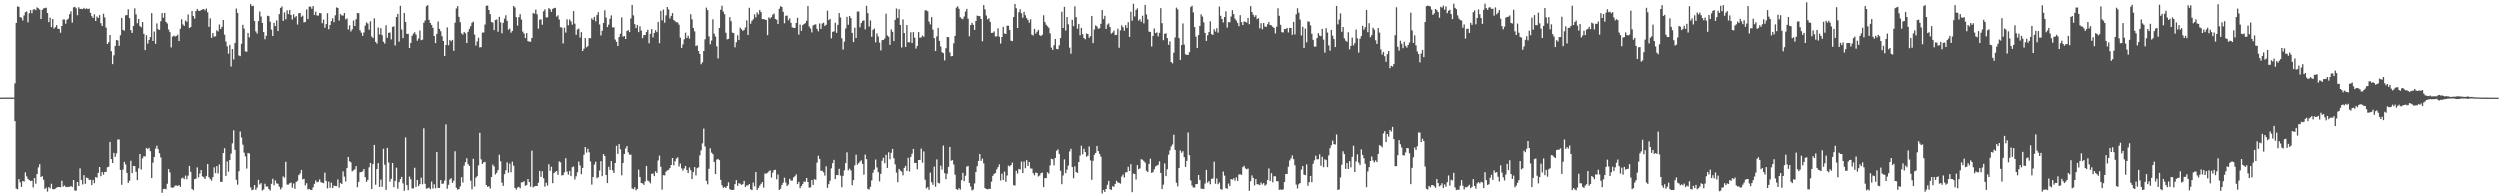 <svg xmlns="http://www.w3.org/2000/svg" width="1920" height="150"><path fill="#4f4f4f" d="M0 74.987h1v1H0zM1 74.978h1v1H1zM2 74.962h1v1H2zM3 74.935h1v1H3zM4 74.924h1v1H4zM5 74.907h1v1H5zM6 74.916h1v1H6zM7 74.917h1v1H7zM8 74.913h1v1H8zM9 74.92h1v1H9zM10 74.944h1v1H10zM11 64.062h1v28.993H11zM12 17.61h1v127.255H12zM13 4.973h1v140.417H13zM14 5.221h1v132.352H14zM15 13.165h1v126.881H15zM16 13.58h1v130H16zM17 15.732h1v123.296H17zM18 11.892h1v127.555H18zM19 9.391h1v122.988H19zM20 8.799h1v126.632H20zM21 17.135h1v120.232H21zM22 10.114h1v128.237H22zM23 7.726h1v131.289H23zM24 10.201h1v128.569H24zM25 7.38h1v136.559H25zM26 7.034h1v129.724H26zM27 7.83h1v133.239H27zM28 5.699h1v128.005H28zM29 6.372h1v122.173H29zM30 7.323h1v118.798H30zM31 14.579h1v121.407H31zM32 7.539h1v127.713H32zM33 6.46h1v131.612H33zM34 6.216h1v138.895H34zM35 5.878h1v138.204H35zM36 9.964h1v137.209H36zM37 17.006h1v126.678H37zM38 13.504h1v131.169H38zM39 20.824h1v120.277H39zM40 14.569h1v130.621H40zM41 21.971h1v123.455H41zM42 20.877h1v123.986H42zM43 19.282h1v124.825H43zM44 21.993h1v121.645H44zM45 22.259h1v121.339H45zM46 25.126h1v118.676H46zM47 19.98h1v118.895H47zM48 14.942h1v128.405H48zM49 15.023h1v127.42H49zM50 18.162h1v125.247H50zM51 15.223h1v128.49H51zM52 14.3h1v129.236H52zM53 10.919h1v132.611H53zM54 8.699h1v134.09H54zM55 17.352h1v126.278H55zM56 5.655h1v132.61H56zM57 5.223h1v141.08H57zM58 6.38h1v140.062H58zM59 11.682h1v128.07H59zM60 5.594h1v137.307H60zM61 6.857h1v122.417H61zM62 6.796h1v131.371H62zM63 7.039h1v134.64H63zM64 6.057h1v128.488H64zM65 6.972h1v134.187H65zM66 6.421h1v129.959H66zM67 7.036h1v129.748H67zM68 6.584h1v131.559H68zM69 9.874h1v128.186H69zM70 12.438h1v129.739H70zM71 13.834h1v124.355H71zM72 11.004h1v129.67H72zM73 16.141h1v119.858H73zM74 12.681h1v123.817H74zM75 13.808h1v118.95H75zM76 11.604h1v116.634H76zM77 17.801h1v117.519H77zM78 19.991h1v112.127H78zM79 10.527h1v123.642H79zM80 13.353h1v118.705H80zM81 21.233h1v110.789H81zM82 33.803h1v94.657H82zM83 32.44h1v95.616H83zM84 26.857h1v82.157H84zM85 39.341h1v82.836H85zM86 49.249h1v75.952H86zM87 42.476h1v74.943H87zM88 35.298h1v85.182H88zM89 30.744h1v87.115H89zM90 31.088h1v76.012H90zM91 35.182h1v71.999H91zM92 27.102h1v103.386H92zM93 13.766h1v128.141H93zM94 22.933h1v107.344H94zM95 23.563h1v100.73H95zM96 11.765h1v114.509H96zM97 11.549h1v121.203H97zM98 7.127h1v133.357H98zM99 13.949h1v124.867H99zM100 23.239h1v100.223H100zM101 25.302h1v107.642H101zM102 19.962h1v107.481H102zM103 6.409h1v121.198H103zM104 11.083h1v120.798H104zM105 17.851h1v120.474H105zM106 14.568h1v114.759H106zM107 20.034h1v98.251H107zM108 20.99h1v109.211H108zM109 16.901h1v104.717H109zM110 25.998h1v93.911H110zM111 38.449h1v81.701H111zM112 27.073h1v86.581H112zM113 33.469h1v81.074H113zM114 30.69h1v82.831H114zM115 28.435h1v87.7H115zM116 10.106h1v126.632H116zM117 31.439h1v93.441H117zM118 24.229h1v96.312H118zM119 33.695h1v80.407H119zM120 17.968h1v93.899H120zM121 22.41h1v92.126H121zM122 22.986h1v94.74H122zM123 16.356h1v104.599H123zM124 10.022h1v138.062H124zM125 13.553h1v131.723H125zM126 9.906h1v135.034H126zM127 16.813h1v128.569H127zM128 18.024h1v123.066H128zM129 22.666h1v107.162H129zM130 24.67h1v107.736H130zM131 36.463h1v107.437H131zM132 28.154h1v116.084H132zM133 27.332h1v116.517H133zM134 28.08h1v114.439H134zM135 27.614h1v114.845H135zM136 26.613h1v116.298H136zM137 31.521h1v110.581H137zM138 22.13h1v121.385H138zM139 14.82h1v122.213H139zM140 18.801h1v117.641H140zM141 19.939h1v117.629H141zM142 15.731h1v119.126H142zM143 16.756h1v120.85H143zM144 11.129h1v123.738H144zM145 21.555h1v105.891H145zM146 20.732h1v111.246H146zM147 8.461h1v136.661H147zM148 12.356h1v133.702H148zM149 14.272h1v123.307H149zM150 8.523h1v128.648H150zM151 6.854h1v121.698H151zM152 8.251h1v127.977H152zM153 8.382h1v124.867H153zM154 7.636h1v122.909H154zM155 7.274h1v128.125H155zM156 6.914h1v129.169H156zM157 7.924h1v129.544H157zM158 6.553h1v128.735H158zM159 9.437h1v116.55H159zM160 20.636h1v115.514H160zM161 14.104h1v123.402H161zM162 29.074h1v109.663H162zM163 25.39h1v110.683H163zM164 28.113h1v100.406H164zM165 27.901h1v105.077H165zM166 23.306h1v104.284H166zM167 24.174h1v109.05H167zM168 18.806h1v107.438H168zM169 22.263h1v117.391H169zM170 20.562h1v119.124H170zM171 15.293h1v102.263H171zM172 26.66h1v87.172H172zM173 31.825h1v103.277H173zM174 35.581h1v88.447H174zM175 41.242h1v90.577H175zM176 34.468h1v88.417H176zM177 51.122h1v66.839H177zM178 37.707h1v72.393H178zM179 45.679h1v54.411H179zM180 33.082h1v81.95H180zM181 6.576h1v131.491H181zM182 9.91h1v131.933H182zM183 42.579h1v88.921H183zM184 43.129h1v57.847H184zM185 33.645h1v71.995H185zM186 19.035h1v92.063H186zM187 21.985h1v95.269H187zM188 39.498h1v80.63H188zM189 39.796h1v89.621H189zM190 25.36h1v92.083H190zM191 28.704h1v89.138H191zM192 3.156h1v140.776H192zM193 4.707h1v141.415H193zM194 4.394h1v141.192H194zM195 16.075h1v126.034H195zM196 24.118h1v121.754H196zM197 25.745h1v118.346H197zM198 16.247h1v121.883H198zM199 8.796h1v132.852H199zM200 12.656h1v127.987H200zM201 17.604h1v128.751H201zM202 24.606h1v120.88H202zM203 30.132h1v110.991H203zM204 27.456h1v115.802H204zM205 12.062h1v131.159H205zM206 12.422h1v132.705H206zM207 16.62h1v129.778H207zM208 22.722h1v118.443H208zM209 27.68h1v109.602H209zM210 17.633h1v124.628H210zM211 20.066h1v118.458H211zM212 15.653h1v125.141H212zM213 23.838h1v117.341H213zM214 10.84h1v132.54H214zM215 6.113h1v139.362H215zM216 4.944h1v139.062H216zM217 16.048h1v119.413H217zM218 9.506h1v126.882H218zM219 14.844h1v109.421H219zM220 7.952h1v133.801H220zM221 10.876h1v130.914H221zM222 7.702h1v133.068H222zM223 11.527h1v128.702H223zM224 15.077h1v129.04H224zM225 10.974h1v129.912H225zM226 13.407h1v131.622H226zM227 12.325h1v127.444H227zM228 18.829h1v119.961H228zM229 10.147h1v124.281H229zM230 9.967h1v123.237H230zM231 12.929h1v117.59H231zM232 11.984h1v125.762H232zM233 17.203h1v120.092H233zM234 16.852h1v125.52H234zM235 7.239h1v133.459H235zM236 14.699h1v130.777H236zM237 5.172h1v139.946H237zM238 5.021h1v140.778H238zM239 6.706h1v139.171H239zM240 4.622h1v139.245H240zM241 11.489h1v129.737H241zM242 8.95h1v129.625H242zM243 11.908h1v128.142H243zM244 11.91h1v127.694H244zM245 10.022h1v127.769H245zM246 10.192h1v129.756H246zM247 17.804h1v122.513H247zM248 15.058h1v125.641H248zM249 21.301h1v111.265H249zM250 18.458h1v120.451H250zM251 10.209h1v134.484H251zM252 22.462h1v117.07H252zM253 19.186h1v125.031H253zM254 16.175h1v124.117H254zM255 14.034h1v130.408H255zM256 17.064h1v125.528H256zM257 11.748h1v131.077H257zM258 5.679h1v137.257H258zM259 6.155h1v131.682H259zM260 15.796h1v128.328H260zM261 10.864h1v129.608H261zM262 11.814h1v129.521H262zM263 11.974h1v119.671H263zM264 10.004h1v125.67H264zM265 14.896h1v124.462H265zM266 14.189h1v114.871H266zM267 22.668h1v97.852H267zM268 19.462h1v104.389H268zM269 24.187h1v100.5H269zM270 22.546h1v109.054H270zM271 15.77h1v115.101H271zM272 19.966h1v110.106H272zM273 14.777h1v112.825H273zM274 9.973h1v133.788H274zM275 10.174h1v129.492H275zM276 23.195h1v109.135H276zM277 25.106h1v106.983H277zM278 27.487h1v104.11H278zM279 24.93h1v104.878H279zM280 19.677h1v116.367H280zM281 17.24h1v122.474H281zM282 18.067h1v120.075H282zM283 22.833h1v105.669H283zM284 16.346h1v108.788H284zM285 27.993h1v117.113H285zM286 29.217h1v96.773H286zM287 14.069h1v97.246H287zM288 32.168h1v109.709H288zM289 33.509h1v96.322H289zM290 21.168h1v104.14H290zM291 26.42h1v117.146H291zM292 21.602h1v116.315H292zM293 26.96h1v116.484H293zM294 32.056h1v82.203H294zM295 33.468h1v93.061H295zM296 19.401h1v126.408H296zM297 29.036h1v84.593H297zM298 25.187h1v99.619H298zM299 24.971h1v114.55H299zM300 30.276h1v107.048H300zM301 20.668h1v104.541H301zM302 20.243h1v123.498H302zM303 34.933h1v104.024H303zM304 13.073h1v115.716H304zM305 10.674h1v134.245H305zM306 31.984h1v107.968H306zM307 4.436h1v133.155H307zM308 22.671h1v113.152H308zM309 29.283h1v111.542H309zM310 9.912h1v136.573H310zM311 16.85h1v88.739H311zM312 26.062h1v116.13H312zM313 25.936h1v120.117H313zM314 36.883h1v98.735H314zM315 32.987h1v104.677H315zM316 27.552h1v117.116H316zM317 25.801h1v118.87H317zM318 24.768h1v104.06H318zM319 26.584h1v116.94H319zM320 31.288h1v106.937H320zM321 29.588h1v113.289H321zM322 23.473h1v117.957H322zM323 30.861h1v105.588H323zM324 30.435h1v111.056H324zM325 17.496h1v81.036H325zM326 15.757h1v125.384H326zM327 4.8h1v140.079H327zM328 3.878h1v140.707H328zM329 15.277h1v128.835H329zM330 17.676h1v127.684H330zM331 19.125h1v120.332H331zM332 21.342h1v123.476H332zM333 27.629h1v113.912H333zM334 33.105h1v111.51H334zM335 26.007h1v90.672H335zM336 16.476h1v127.786H336zM337 22.168h1v122.245H337zM338 23.96h1v114.312H338zM339 27.823h1v113.312H339zM340 31.425h1v109.59H340zM341 42.99h1v95.775H341zM342 34.574h1v60.889H342zM343 21.041h1v123.897H343zM344 34.757h1v107.168H344zM345 30.752h1v107.091H345zM346 31.727h1v105.132H346zM347 30.639h1v109.814H347zM348 39.065h1v99.733H348zM349 17.392h1v98.79H349zM350 6.516h1v137.662H350zM351 4.719h1v140.955H351zM352 12.964h1v132.255H352zM353 17.087h1v126.072H353zM354 25.592h1v110.496H354zM355 26.586h1v113.577H355zM356 24.543h1v102.655H356zM357 25.526h1v99.018H357zM358 33.032h1v88.529H358zM359 24.405h1v101.656H359zM360 22.167h1v105.266H360zM361 20.125h1v118.634H361zM362 17.497h1v127.882H362zM363 16.611h1v105.344H363zM364 26.517h1v116.73H364zM365 34.963h1v101.505H365zM366 31.793h1v103.52H366zM367 28.967h1v98.083H367zM368 36.387h1v65.584H368zM369 36.222h1v86.131H369zM370 25.059h1v100.917H370zM371 24.945h1v99.783H371zM372 18.867h1v105.376H372zM373 4.439h1v137.656H373zM374 4.262h1v139.266H374zM375 7.669h1v135.388H375zM376 10.928h1v133.843H376zM377 16.946h1v118.968H377zM378 17.351h1v109.059H378zM379 23.147h1v104.701H379zM380 15.303h1v118.749H380zM381 14.933h1v117.761H381zM382 24.371h1v106.237H382zM383 12.928h1v105.913H383zM384 17.176h1v106.652H384zM385 25.59h1v114.633H385zM386 17.543h1v125.204H386zM387 14.313h1v119.476H387zM388 11.705h1v119.043H388zM389 15.985h1v108.663H389zM390 22.811h1v109.812H390zM391 21.988h1v103.653H391zM392 25.068h1v107.242H392zM393 23.753h1v100.413H393zM394 4.596h1v122.663H394zM395 5.791h1v138.51H395zM396 13.141h1v132.534H396zM397 19.673h1v124.33H397zM398 13.22h1v130.252H398zM399 10.881h1v133.777H399zM400 15.025h1v125.047H400zM401 24.254h1v115.717H401zM402 25.803h1v113.378H402zM403 29.225h1v113.479H403zM404 25.388h1v116.718H404zM405 31.6h1v105.859H405zM406 32.01h1v107.782H406zM407 32.044h1v111.388H407zM408 29.198h1v86.502H408zM409 10.049h1v133.857H409zM410 10.512h1v132.594H410zM411 7.391h1v135.507H411zM412 10.97h1v131.852H412zM413 21.995h1v118.351H413zM414 15.117h1v116.089H414zM415 14.922h1v120.898H415zM416 18.993h1v112.568H416zM417 8.701h1v128.183H417zM418 7.148h1v136.225H418zM419 13.342h1v127.005H419zM420 13.287h1v129.278H420zM421 6.258h1v119.827H421zM422 7.168h1v124.06H422zM423 9.161h1v118.867H423zM424 6.809h1v133.863H424zM425 6.246h1v126.741H425zM426 6.012h1v125.953H426zM427 12.757h1v118.54H427zM428 11.797h1v122.511H428zM429 14.992h1v108.94H429zM430 20.913h1v103.749H430zM431 21.2h1v113.563H431zM432 33.389h1v101.065H432zM433 21.27h1v111.136H433zM434 25.047h1v96.437H434zM435 14.855h1v116.928H435zM436 19.448h1v114.693H436zM437 14.909h1v116.37H437zM438 16.39h1v118.86H438zM439 18.922h1v109.467H439zM440 8.5h1v119.371H440zM441 18.169h1v119.69H441zM442 26.772h1v108.63H442zM443 22.605h1v109.718H443zM444 21.914h1v102.138H444zM445 28.832h1v98.244H445zM446 24.679h1v109.108H446zM447 39.212h1v89.735H447zM448 37.4h1v81.486H448zM449 29.251h1v83.669H449zM450 36.334h1v80.885H450zM451 35.424h1v78.869H451zM452 29.161h1v87.804H452zM453 29.396h1v94.611H453zM454 14.008h1v127.757H454zM455 15.201h1v120.712H455zM456 12.909h1v113.498H456zM457 16.402h1v107.798H457zM458 11.611h1v125.283H458zM459 9.376h1v126.655H459zM460 18.799h1v112.175H460zM461 27.231h1v96.558H461zM462 23.605h1v111.668H462zM463 17.689h1v100.701H463zM464 7.903h1v111.926H464zM465 13.509h1v120.893H465zM466 20.808h1v119.778H466zM467 18.921h1v109.204H467zM468 14.5h1v116.082H468zM469 11.773h1v111.915H469zM470 21.065h1v109.725H470zM471 20.98h1v111.86H471zM472 30.339h1v94.836H472zM473 32.124h1v79.868H473zM474 35.329h1v82.908H474zM475 28.425h1v82.225H475zM476 25.927h1v88.739H476zM477 13.368h1v121.29H477zM478 28.134h1v96.978H478zM479 27.64h1v90.594H479zM480 29.964h1v84.061H480zM481 23.881h1v88.28H481zM482 23.055h1v93.915H482zM483 24.666h1v94.157H483zM484 14.175h1v104.577H484zM485 3.808h1v140.947H485zM486 11.829h1v133.512H486zM487 18.533h1v125.213H487zM488 21.557h1v124.631H488zM489 19.205h1v125.88H489zM490 24.702h1v105.603H490zM491 20.164h1v115.783H491zM492 23.505h1v117.024H492zM493 29.347h1v111.524H493zM494 26.91h1v115.076H494zM495 26.971h1v112.418H495zM496 24.651h1v102.811H496zM497 22.843h1v115.803H497zM498 33.218h1v106.163H498zM499 26.007h1v114.771H499zM500 22.397h1v111.176H500zM501 28.725h1v104.421H501zM502 25.332h1v109.957H502zM503 23.181h1v108.279H503zM504 24.697h1v108.127H504zM505 16.819h1v106.396H505zM506 33.16h1v86.357H506zM507 8.405h1v119.683H507zM508 15.688h1v129.987H508zM509 7.337h1v127.189H509zM510 17.425h1v117.259H510zM511 11.796h1v120.091H511zM512 5.357h1v125.506H512zM513 7.207h1v123.27H513zM514 14.129h1v114.921H514zM515 12.21h1v114.524H515zM516 10.048h1v111.278H516zM517 15.357h1v111.607H517zM518 16.274h1v107.585H518zM519 17.082h1v104.673H519zM520 17.214h1v103.638H520zM521 18.935h1v108.889H521zM522 28.93h1v96.674H522zM523 36.791h1v92.534H523zM524 34.091h1v96.906H524zM525 30.18h1v99.193H525zM526 25.082h1v102.349H526zM527 29.229h1v101.317H527zM528 27.421h1v105.507H528zM529 29.644h1v98.993H529zM530 10.9h1v119.817H530zM531 14.895h1v122.647H531zM532 21.495h1v110.677H532zM533 24.113h1v104.219H533zM534 35.392h1v99.34H534zM535 34.797h1v94.331H535zM536 39.224h1v89.28H536zM537 41.397h1v77.888H537zM538 49.335h1v66.119H538zM539 47.844h1v62.294H539zM540 39.179h1v59.578H540zM541 30.219h1v82.242H541zM542 5.815h1v133.07H542zM543 7.772h1v133.77H543zM544 27.949h1v101.689H544zM545 34.045h1v79.871H545zM546 31.125h1v86.093H546zM547 14.779h1v103.59H547zM548 25.905h1v98.474H548zM549 28.039h1v105.676H549zM550 35.582h1v86.976H550zM551 44.894h1v77.098H551zM552 21.494h1v101.512H552zM553 7.452h1v130.692H553zM554 4.384h1v137.893H554zM555 8.852h1v135.356H555zM556 10.893h1v132.707H556zM557 25.142h1v119.169H557zM558 30.243h1v112.623H558zM559 29.79h1v110.235H559zM560 13.14h1v132.127H560zM561 16.272h1v129.616H561zM562 25.033h1v120.876H562zM563 25.443h1v120.338H563zM564 36.333h1v105.06H564zM565 32.465h1v105.871H565zM566 27.084h1v115.597H566zM567 30.795h1v109.892H567zM568 21.314h1v119.804H568zM569 22.416h1v119.602H569zM570 23.752h1v117.62H570zM571 22.986h1v115.909H571zM572 21.091h1v122.513H572zM573 15.618h1v126.772H573zM574 26.823h1v115.597H574zM575 5.994h1v135.323H575zM576 18.206h1v127.134H576zM577 15.987h1v130.046H577zM578 14.819h1v125.347H578zM579 11.029h1v132.058H579zM580 13.31h1v118.854H580zM581 9.551h1v136.366H581zM582 11.098h1v133.248H582zM583 7.641h1v134.969H583zM584 9.311h1v131.826H584zM585 14.69h1v125.136H585zM586 14.578h1v129.502H586zM587 15.112h1v118.156H587zM588 15.359h1v118.025H588zM589 26.967h1v105.684H589zM590 13.346h1v118.271H590zM591 14.213h1v116.603H591zM592 13.208h1v123.203H592zM593 11.253h1v121.306H593zM594 10.408h1v120.193H594zM595 14.587h1v115.798H595zM596 15.17h1v122.542H596zM597 18.493h1v115.558H597zM598 6.698h1v139.208H598zM599 4.739h1v140.213H599zM600 5.396h1v136.76H600zM601 9.059h1v131.226H601zM602 17.88h1v118.563H602zM603 12.068h1v128.145H603zM604 12.005h1v130.881H604zM605 15.63h1v126.091H605zM606 14.057h1v123.265H606zM607 17.489h1v121.228H607zM608 20.99h1v117.729H608zM609 21.463h1v114.804H609zM610 21.472h1v113.931H610zM611 17.666h1v116.227H611zM612 13.672h1v127.672H612zM613 26.586h1v113.064H613zM614 18.899h1v125.644H614zM615 23.699h1v119.198H615zM616 19.283h1v122.154H616zM617 18.463h1v121.06H617zM618 17.768h1v121.772H618zM619 15.992h1v120.706H619zM620 4.667h1v135.106H620zM621 20.35h1v123.84H621zM622 21.841h1v122.042H622zM623 24.946h1v113.316H623zM624 19.489h1v122.548H624zM625 18.936h1v118.638H625zM626 18.677h1v119.42H626zM627 22.189h1v102.722H627zM628 24.052h1v95.565H628zM629 18.037h1v104.087H629zM630 22.246h1v108.97H630zM631 18.077h1v113.07H631zM632 17.417h1v114.958H632zM633 19.902h1v114.947H633zM634 18.996h1v108.714H634zM635 8.201h1v136.108H635zM636 15.47h1v126.001H636zM637 14.52h1v124.249H637zM638 29.476h1v99.827H638zM639 24.447h1v100.818H639zM640 24.136h1v98.657H640zM641 17.456h1v120.06H641zM642 25.169h1v109.291H642zM643 19.084h1v115.403H643zM644 10.025h1v119.627H644zM645 13.428h1v121.438H645zM646 29.398h1v114.439H646zM647 38.115h1v96.943H647zM648 31.988h1v98.85H648zM649 21.934h1v103.362H649zM650 12.956h1v104.047H650zM651 18.974h1v111.829H651zM652 12.285h1v117.237H652zM653 13.949h1v116.986H653zM654 25.246h1v116.976H654zM655 32.33h1v106.013H655zM656 21.257h1v105.679H656zM657 29.201h1v89.605H657zM658 8.863h1v117.592H658zM659 8.863h1v116.401H659zM660 20.922h1v103.122H660zM661 17.74h1v105.394H661zM662 16.098h1v109.814H662zM663 15.615h1v118.585H663zM664 22.525h1v96.228H664zM665 4.449h1v117.744H665zM666 10.106h1v134.956H666zM667 20.375h1v125.218H667zM668 15.688h1v127.794H668zM669 28.208h1v110.335H669zM670 22.938h1v109.716H670zM671 21.917h1v108.345H671zM672 32.52h1v90.028H672zM673 25.662h1v102.946H673zM674 28.033h1v104.162H674zM675 32.76h1v106.556H675zM676 38.729h1v94.732H676zM677 30.843h1v92.613H677zM678 30.662h1v90.493H678zM679 29.576h1v95.766H679zM680 10.507h1v108.424H680zM681 27.277h1v101.696H681zM682 28.168h1v88.755H682zM683 34.428h1v87.91H683zM684 22.557h1v94.868H684zM685 24.412h1v89.896H685zM686 31.521h1v90.021H686zM687 15.268h1v110.945H687zM688 6.523h1v126.052H688zM689 13.9h1v126.011H689zM690 7.07h1v122.65H690zM691 19.13h1v111.868H691zM692 36.485h1v95.287H692zM693 14.922h1v119.757H693zM694 25.415h1v103.453H694zM695 36.041h1v91.336H695zM696 19.254h1v112.025H696zM697 32.525h1v88.705H697zM698 32.445h1v99.25H698zM699 24.766h1v95.725H699zM700 33.024h1v85.062H700zM701 24.662h1v89.725H701zM702 28.922h1v96.236H702zM703 37.342h1v87.804H703zM704 35.215h1v94.803H704zM705 24.649h1v98.224H705zM706 28.962h1v93.859H706zM707 28.697h1v85.424H707zM708 27.239h1v97.749H708zM709 28.276h1v87.993H709zM710 7.932h1v130.088H710zM711 7.921h1v136.771H711zM712 8.674h1v134.983H712zM713 16.574h1v129.179H713zM714 18.741h1v113.794H714zM715 13.115h1v126.822H715zM716 22.809h1v119.106H716zM717 29.296h1v98.655H717zM718 39.23h1v104.2H718zM719 27.972h1v94.489H719zM720 21.4h1v119.002H720zM721 31.376h1v109.549H721zM722 35.681h1v91.566H722zM723 40.081h1v90.119H723zM724 40.787h1v70.97H724zM725 46.391h1v86.552H725zM726 37.015h1v100.623H726zM727 28.374h1v105.046H727zM728 28.581h1v99.527H728zM729 40.256h1v72.564H729zM730 43.228h1v80.241H730zM731 42.943h1v80.025H731zM732 33.304h1v93.035H732zM733 27.556h1v106.603H733zM734 5.818h1v139.37H734zM735 4.868h1v140.973H735zM736 6.75h1v137.744H736zM737 13.167h1v132.521H737zM738 14.277h1v124.093H738zM739 14.746h1v117.979H739zM740 12.689h1v126.422H740zM741 8.871h1v126.068H741zM742 6.816h1v121.092H742zM743 14.319h1v113.129H743zM744 27.836h1v112.674H744zM745 19.28h1v124.002H745zM746 17.523h1v128.759H746zM747 19.066h1v126.567H747zM748 22.994h1v117.891H748zM749 16.127h1v116.043H749zM750 11.993h1v115.665H750zM751 12.343h1v111.251H751zM752 12.381h1v105.901H752zM753 14.57h1v108.953H753zM754 31.702h1v90.112H754zM755 3.904h1v121.542H755zM756 7.151h1v137.271H756zM757 11.953h1v133.182H757zM758 14.919h1v130.485H758zM759 13.962h1v131.04H759zM760 16.783h1v128.331H760zM761 25.302h1v114.198H761zM762 25.215h1v109.864H762zM763 24.136h1v109.463H763zM764 28.073h1v104.763H764zM765 27.834h1v102.34H765zM766 21.719h1v106.674H766zM767 28.167h1v98.021H767zM768 33.46h1v105.199H768zM769 28.403h1v104.948H769zM770 20.587h1v117.581H770zM771 25.677h1v106.132H771zM772 26.087h1v113.495H772zM773 19.712h1v115.058H773zM774 19.759h1v107.403H774zM775 23.026h1v104.751H775zM776 31.254h1v95.486H776zM777 31.571h1v93.289H777zM778 13.122h1v129.11H778zM779 3.008h1v139.459H779zM780 6.358h1v124.829H780zM781 21.489h1v111.817H781zM782 9.441h1v120.308H782zM783 7.061h1v123.14H783zM784 10.137h1v113.898H784zM785 13.613h1v119.311H785zM786 9.068h1v114.965H786zM787 11.669h1v117.537H787zM788 13.942h1v109.017H788zM789 15.317h1v112.185H789zM790 17.438h1v107.022H790zM791 14.805h1v114.587H791zM792 26.644h1v102.842H792zM793 27.255h1v105.814H793zM794 22.224h1v112.414H794zM795 25.797h1v106.696H795zM796 24.329h1v108.517H796zM797 22.938h1v112.594H797zM798 26.966h1v107.774H798zM799 27.682h1v105.326H799zM800 26.684h1v105.816H800zM801 11.715h1v131.991H801zM802 16.945h1v119.816H802zM803 18.993h1v117.8H803zM804 20.197h1v112.086H804zM805 21.288h1v112.077H805zM806 25.643h1v101.406H806zM807 36.546h1v85.403H807zM808 38.348h1v83.895H808zM809 34.69h1v92.326H809zM810 29.894h1v91.392H810zM811 37.57h1v78.254H811zM812 37.769h1v76.985H812zM813 34.82h1v83.413H813zM814 29.215h1v101.896H814zM815 9.028h1v132.447H815zM816 21.431h1v113.347H816zM817 5.269h1v117.169H817zM818 23.455h1v109.546H818zM819 13.036h1v117.252H819zM820 18.612h1v108.507H820zM821 36.588h1v79.708H821zM822 41.241h1v73.015H822zM823 15.221h1v113.069H823zM824 20.071h1v116.863H824zM825 4.839h1v122.917H825zM826 13.227h1v118.895H826zM827 22h1v110.82H827zM828 18.378h1v106.093H828zM829 27.101h1v92.376H829zM830 21.382h1v90.55H830zM831 26.245h1v92.258H831zM832 29.236h1v85.026H832zM833 30.202h1v86.575H833zM834 25.678h1v94.715H834zM835 26.164h1v93.413H835zM836 29.014h1v83.488H836zM837 27.811h1v95.381H837zM838 12.257h1v125.844H838zM839 33.106h1v90.388H839zM840 22.696h1v96.203H840zM841 19.472h1v97.976H841zM842 20.324h1v91.732H842zM843 22.057h1v93.91H843zM844 21.73h1v96.441H844zM845 18.289h1v101.982H845zM846 7.698h1v140.863H846zM847 14.697h1v131.174H847zM848 12.156h1v135.264H848zM849 22.243h1v122.898H849zM850 18.937h1v123.005H850zM851 17.983h1v120.943H851zM852 20.68h1v124.685H852zM853 25.818h1v120.016H853zM854 25.014h1v118.005H854zM855 23.486h1v119.93H855zM856 26.925h1v114.36H856zM857 26.759h1v112.117H857zM858 22.061h1v118.015H858zM859 36.655h1v103.783H859zM860 23.349h1v117.709H860zM861 19.441h1v116.176H861zM862 20.962h1v113.073H862zM863 23.613h1v112.745H863zM864 19.302h1v113.035H864zM865 21.438h1v110.822H865zM866 17.053h1v111.067H866zM867 28.372h1v102.942H867zM868 9.005h1v117.068H868zM869 15.941h1v131.663H869zM870 2.87h1v130.387H870zM871 12.652h1v121.002H871zM872 7.621h1v130.281H872zM873 6.407h1v120.352H873zM874 15.886h1v114.059H874zM875 14.745h1v114.585H875zM876 16.69h1v105.579H876zM877 12.062h1v110.59H877zM878 17.983h1v105.836H878zM879 3.716h1v121.157H879zM880 11.114h1v120.007H880zM881 14.867h1v117.302H881zM882 24.258h1v101.626H882zM883 24.627h1v97.205H883zM884 35.723h1v97.076H884zM885 27.605h1v104.581H885zM886 21.847h1v108.158H886zM887 25.458h1v102.4H887zM888 24.864h1v102.283H888zM889 27.961h1v98.601H889zM890 25.228h1v98.685H890zM891 6.226h1v126.608H891zM892 17.837h1v127.385H892zM893 30.898h1v110.927H893zM894 25.954h1v99.53H894zM895 25.62h1v109.651H895zM896 29.308h1v100.664H896zM897 34.474h1v84.372H897zM898 31.762h1v83.757H898zM899 47.628h1v64.919H899zM900 48.709h1v62.224H900zM901 40.524h1v62.927H901zM902 28.765h1v86.373H902zM903 5.841h1v134.483H903zM904 7.24h1v135.887H904zM905 29.231h1v99.782H905zM906 46.009h1v69.558H906zM907 34.601h1v82.716H907zM908 18.004h1v98.128H908zM909 34.242h1v86.509H909zM910 41.718h1v86.469H910zM911 42.101h1v81.452H911zM912 42.215h1v59.543H912zM913 40.032h1v79.181H913zM914 5.489h1v133.11H914zM915 4.328h1v138.202H915zM916 9.563h1v134.486H916zM917 20.77h1v123.259H917zM918 28.117h1v113.222H918zM919 36.89h1v104.458H919zM920 26.945h1v107.455H920zM921 19.91h1v118.284H921zM922 10.995h1v133.881H922zM923 12.704h1v132.315H923zM924 17.186h1v128.04H924zM925 25.283h1v115.65H925zM926 31.422h1v99.045H926zM927 27.145h1v113.178H927zM928 24.621h1v114.483H928zM929 16.404h1v125.108H929zM930 26.221h1v111.133H930zM931 26.811h1v110.219H931zM932 22.414h1v101.757H932zM933 24.286h1v116.828H933zM934 21.654h1v115.429H934zM935 25.078h1v116.396H935zM936 5.016h1v135.178H936zM937 12.117h1v133.012H937zM938 14.573h1v131.162H938zM939 17.268h1v114.481H939zM940 13.081h1v121.84H940zM941 8.715h1v135.711H941zM942 21.209h1v123.828H942zM943 17.053h1v123.925H943zM944 17.122h1v125.823H944zM945 12.708h1v124.837H945zM946 7.781h1v130.21H946zM947 10.832h1v126.098H947zM948 14.327h1v124.414H948zM949 15.757h1v120.431H949zM950 17.628h1v121.321H950zM951 20.142h1v113.871H951zM952 11.695h1v122.169H952zM953 16.952h1v117.323H953zM954 19.246h1v109.108H954zM955 16.434h1v110.894H955zM956 16.801h1v112.538H956zM957 17.419h1v112.629H957zM958 13.74h1v115.686H958zM959 18.57h1v127.959H959zM960 4.715h1v134.514H960zM961 9.249h1v125.434H961zM962 11.39h1v125.243H962zM963 12.947h1v129.443H963zM964 11.694h1v125.811H964zM965 14.672h1v126.803H965zM966 13.977h1v127.616H966zM967 21.781h1v120.418H967zM968 17.796h1v122.397H968zM969 22.458h1v119.221H969zM970 17.659h1v122.937H970zM971 20.353h1v122.216H971zM972 20.609h1v121.118H972zM973 18.644h1v119.65H973zM974 16.969h1v112.405H974zM975 19.175h1v119.867H975zM976 19.492h1v113.452H976zM977 20.608h1v119.49H977zM978 21.497h1v113.881H978zM979 25.723h1v109.627H979zM980 20.557h1v118.509H980zM981 6.341h1v132.903H981zM982 12.13h1v133.645H982zM983 19.034h1v126.484H983zM984 24.703h1v121.164H984zM985 25.011h1v120.412H985zM986 22.276h1v117.471H986zM987 22.3h1v111.304H987zM988 21.465h1v112.198H988zM989 24.93h1v103.136H989zM990 21.381h1v101.837H990zM991 21.444h1v100.22H991zM992 26.72h1v92.63H992zM993 16.786h1v105.486H993zM994 26.394h1v100.522H994zM995 11.002h1v130.775H995zM996 6.351h1v138.369H996zM997 9.716h1v131.778H997zM998 14.988h1v125.548H998zM999 27.258h1v102.959H999zM1000 20.582h1v106.967H1000zM1001 36.821h1v97.301H1001zM1002 21.979h1v112.514H1002zM1003 32.5h1v93.781H1003zM1004 16.418h1v126.269H1004zM1005 16.686h1v123.125H1005zM1006 19.484h1v115.676H1006zM1007 25.975h1v113.986H1007zM1008 30.588h1v95.187H1008zM1009 35.773h1v87.375H1009zM1010 35.815h1v83.729H1010zM1011 29.248h1v93.139H1011zM1012 25.477h1v96.769H1012zM1013 27.303h1v91.211H1013zM1014 27.823h1v99.464H1014zM1015 22.154h1v98.282H1015zM1016 30.43h1v98.005H1016zM1017 40.402h1v81.92H1017zM1018 21.656h1v101.332H1018zM1019 25.012h1v103.334H1019zM1020 34.849h1v84.474H1020zM1021 38.92h1v74.889H1021zM1022 22.933h1v88.619H1022zM1023 27.413h1v80.561H1023zM1024 29.982h1v80.698H1024zM1025 36.133h1v74.846H1025zM1026 4.575h1v98.672H1026zM1027 18.677h1v127.197H1027zM1028 14.994h1v130.457H1028zM1029 10.299h1v125.996H1029zM1030 24.41h1v102.118H1030zM1031 20.726h1v95.442H1031zM1032 29.414h1v88.957H1032zM1033 31.222h1v98.493H1033zM1034 32.128h1v93.036H1034zM1035 24.772h1v105.007H1035zM1036 37.908h1v85.775H1036zM1037 35.217h1v93.369H1037zM1038 28.882h1v91.577H1038zM1039 34.884h1v77.037H1039zM1040 33.159h1v98.94H1040zM1041 22.691h1v101.329H1041zM1042 29.454h1v89.145H1042zM1043 40.415h1v84.465H1043zM1044 29.789h1v96.914H1044zM1045 27.757h1v86.995H1045zM1046 19.823h1v99.159H1046zM1047 22.821h1v98.708H1047zM1048 20.908h1v104.89H1048zM1049 7.641h1v136.139H1049zM1050 24.745h1v106.964H1050zM1051 17.798h1v110.571H1051zM1052 28.639h1v95H1052zM1053 27.002h1v93.204H1053zM1054 21.281h1v101.978H1054zM1055 22.773h1v101.946H1055zM1056 30.914h1v92.293H1056zM1057 33.757h1v90.686H1057zM1058 21.538h1v96.669H1058zM1059 25.034h1v86.495H1059zM1060 37.919h1v74.036H1060zM1061 41.88h1v71.29H1061zM1062 39.82h1v62.678H1062zM1063 43.17h1v57.548H1063zM1064 47.398h1v61.692H1064zM1065 41.556h1v61.366H1065zM1066 39.183h1v65.761H1066zM1067 52.382h1v47.467H1067zM1068 50.461h1v50.597H1068zM1069 51.099h1v46.347H1069zM1070 49.207h1v57.664H1070zM1071 27.012h1v100.605H1071zM1072 5.588h1v121.994H1072zM1073 35.952h1v83.237H1073zM1074 38.874h1v68.726H1074zM1075 31.267h1v79.54H1075zM1076 33.661h1v79.631H1076zM1077 37.021h1v82.162H1077zM1078 32.041h1v87.435H1078zM1079 35.206h1v81.911H1079zM1080 36.58h1v77.103H1080zM1081 34.56h1v79.349H1081zM1082 32.691h1v85.056H1082zM1083 9.727h1v131.707H1083zM1084 23.324h1v105.605H1084zM1085 32.9h1v87.934H1085zM1086 27.134h1v86.19H1086zM1087 34.862h1v80.35H1087zM1088 39.472h1v72.901H1088zM1089 41.514h1v60.154H1089zM1090 47.905h1v53.958H1090zM1091 41.13h1v68.001H1091zM1092 38.327h1v68.208H1092zM1093 43.888h1v64.475H1093zM1094 16.915h1v110.967H1094zM1095 4.717h1v140.289H1095zM1096 4.339h1v141.219H1096zM1097 4.553h1v138.237H1097zM1098 5.033h1v138.831H1098zM1099 7.382h1v134.84H1099zM1100 11.434h1v130.633H1100zM1101 10.294h1v132.752H1101zM1102 6.858h1v137.351H1102zM1103 7.846h1v129.664H1103zM1104 9.255h1v131.362H1104zM1105 13.608h1v129.556H1105zM1106 5.219h1v137.14H1106zM1107 5.873h1v134.855H1107zM1108 4.293h1v140.14H1108zM1109 7.382h1v134.298H1109zM1110 4.898h1v138.536H1110zM1111 10.114h1v129.812H1111zM1112 8.237h1v126.505H1112zM1113 7.518h1v135.081H1113zM1114 10.782h1v127.327H1114zM1115 14.687h1v123.864H1115zM1116 2.842h1v129.89H1116zM1117 6.053h1v137.851H1117zM1118 7.084h1v138.96H1118zM1119 11.807h1v133.815H1119zM1120 14.236h1v131.532H1120zM1121 15.427h1v127.162H1121zM1122 15.76h1v122.564H1122zM1123 21.283h1v121.376H1123zM1124 18.766h1v126.756H1124zM1125 29.663h1v114.042H1125zM1126 22.165h1v121.725H1126zM1127 22.053h1v120.926H1127zM1128 25.298h1v116.573H1128zM1129 17.503h1v127.041H1129zM1130 19.081h1v124.423H1130zM1131 9.379h1v128.202H1131zM1132 7.924h1v134.933H1132zM1133 18.701h1v126.186H1133zM1134 13.8h1v127.055H1134zM1135 7.273h1v132.59H1135zM1136 10.998h1v129.846H1136zM1137 13.851h1v125.703H1137zM1138 18.327h1v121.803H1138zM1139 7.541h1v136.902H1139zM1140 2.825h1v129.399H1140zM1141 6.235h1v132.127H1141zM1142 7.523h1v134.497H1142zM1143 5.794h1v135.716H1143zM1144 5.565h1v130.927H1144zM1145 6.87h1v127.32H1145zM1146 6.669h1v131.502H1146zM1147 12.041h1v118.803H1147zM1148 5.676h1v127.008H1148zM1149 10.993h1v121.154H1149zM1150 9.733h1v125.976H1150zM1151 7.738h1v131.653H1151zM1152 14.413h1v112.611H1152zM1153 20.061h1v112.51H1153zM1154 22.548h1v113.656H1154zM1155 20.541h1v118.035H1155zM1156 13.555h1v120.481H1156zM1157 12.953h1v112.917H1157zM1158 12.837h1v117.896H1158zM1159 11.862h1v111.219H1159zM1160 17.589h1v116.047H1160zM1161 18.1h1v119.256H1161zM1162 7.454h1v127.382H1162zM1163 24.113h1v119.774H1163zM1164 26.866h1v115.669H1164zM1165 18.102h1v122.284H1165zM1166 25.132h1v113.279H1166zM1167 28.34h1v95.339H1167zM1168 28.928h1v101.194H1168zM1169 38.189h1v91.064H1169zM1170 35.644h1v80.076H1170zM1171 30.558h1v86.34H1171zM1172 27.872h1v86.425H1172zM1173 31.032h1v77.244H1173zM1174 23.561h1v90.068H1174zM1175 27.041h1v98.477H1175zM1176 13.579h1v130.119H1176zM1177 22.779h1v113.867H1177zM1178 11.609h1v110.541H1178zM1179 19.295h1v102.428H1179zM1180 19.364h1v115.589H1180zM1181 9.733h1v131.111H1181zM1182 17.902h1v118.078H1182zM1183 22.014h1v103.674H1183zM1184 29.201h1v103.31H1184zM1185 19.872h1v101.804H1185zM1186 6.21h1v128.328H1186zM1187 13.385h1v117.089H1187zM1188 18.001h1v117.686H1188zM1189 13.169h1v116.802H1189zM1190 22.537h1v106.643H1190zM1191 18.673h1v100.486H1191zM1192 26.266h1v93.153H1192zM1193 28.09h1v92.56H1193zM1194 36.171h1v85.159H1194zM1195 30.883h1v84.391H1195zM1196 31.965h1v82.959H1196zM1197 28.473h1v86.403H1197zM1198 28.49h1v85.475H1198zM1199 12.829h1v120.729H1199zM1200 35.42h1v88.797H1200zM1201 24.003h1v83.171H1201zM1202 20.225h1v94.117H1202zM1203 33.386h1v79.64H1203zM1204 21.415h1v92.732H1204zM1205 21.311h1v90.458H1205zM1206 19.918h1v98.329H1206zM1207 4.426h1v141.621H1207zM1208 19.207h1v125.247H1208zM1209 16.968h1v128.503H1209zM1210 15.76h1v130.391H1210zM1211 19.641h1v124.38H1211zM1212 23.527h1v109.876H1212zM1213 18.449h1v122.293H1213zM1214 28.753h1v112.066H1214zM1215 27.228h1v116.236H1215zM1216 23.534h1v120.83H1216zM1217 26.979h1v115.565H1217zM1218 22.776h1v118.691H1218zM1219 22.102h1v109.302H1219zM1220 20.657h1v121.948H1220zM1221 22.367h1v118.883H1221zM1222 17.407h1v117.783H1222zM1223 18.088h1v117.927H1223zM1224 22.608h1v115.077H1224zM1225 18.259h1v115.639H1225zM1226 18.355h1v115.773H1226zM1227 16.47h1v113.91H1227zM1228 26.627h1v107.382H1228zM1229 10.086h1v128.753H1229zM1230 13.804h1v129.944H1230zM1231 10.817h1v126.908H1231zM1232 16.639h1v117.798H1232zM1233 9.682h1v118.465H1233zM1234 7.122h1v115.496H1234zM1235 9.359h1v118.51H1235zM1236 8.955h1v126.222H1236zM1237 10.185h1v122.151H1237zM1238 9.392h1v118.646H1238zM1239 13.426h1v117.929H1239zM1240 15.656h1v112.853H1240zM1241 14.726h1v110.205H1241zM1242 15.441h1v107.067H1242zM1243 24.915h1v102.666H1243zM1244 26.934h1v106.393H1244zM1245 35.477h1v93.286H1245zM1246 28.812h1v105.331H1246zM1247 28.5h1v99.717H1247zM1248 24.896h1v105.38H1248zM1249 26.939h1v102.879H1249zM1250 27.239h1v102.344H1250zM1251 26.595h1v99.46H1251zM1252 8.12h1v128.252H1252zM1253 22.569h1v122.694H1253zM1254 30.52h1v113.981H1254zM1255 29.065h1v111.173H1255zM1256 35.28h1v103.205H1256zM1257 45.279h1v87.29H1257zM1258 36.343h1v87.821H1258zM1259 36.136h1v81.659H1259zM1260 47.344h1v68.931H1260zM1261 46.41h1v60.896H1261zM1262 40.096h1v78.317H1262zM1263 30.392h1v84.891H1263zM1264 5.999h1v134.206H1264zM1265 9.427h1v131.793H1265zM1266 33.318h1v75.201H1266zM1267 29.048h1v83.918H1267zM1268 27.937h1v89.468H1268zM1269 18.892h1v96.291H1269zM1270 31.467h1v86.728H1270zM1271 35.681h1v81.94H1271zM1272 40.432h1v77.724H1272zM1273 41.658h1v59.38H1273zM1274 34.069h1v84.568H1274zM1275 6.887h1v128.98H1275zM1276 3.917h1v138.589H1276zM1277 12.195h1v132.027H1277zM1278 11.412h1v130.104H1278zM1279 26.677h1v118.201H1279zM1280 28.396h1v115.034H1280zM1281 28.457h1v111.815H1281zM1282 14.088h1v131.184H1282zM1283 20.623h1v125.366H1283zM1284 23.264h1v122.626H1284zM1285 30.885h1v115.027H1285zM1286 34.95h1v103.445H1286zM1287 34.303h1v102.014H1287zM1288 28.749h1v111.572H1288zM1289 19.937h1v121.006H1289zM1290 20.53h1v121.817H1290zM1291 23.149h1v118.479H1291zM1292 22.142h1v120.127H1292zM1293 19.704h1v121.246H1293zM1294 22.188h1v121.492H1294zM1295 18.29h1v124.284H1295zM1296 24.991h1v118.235H1296zM1297 4.78h1v134.454H1297zM1298 15.79h1v129.388H1298zM1299 14.119h1v131.465H1299zM1300 18.805h1v123.9H1300zM1301 11.733h1v132.662H1301zM1302 16.015h1v125.989H1302zM1303 9.637h1v135.745H1303zM1304 11.043h1v133.553H1304zM1305 9.694h1v133.557H1305zM1306 11.689h1v129.079H1306zM1307 13.873h1v127.499H1307zM1308 15.569h1v129.034H1308zM1309 13.493h1v127.523H1309zM1310 15.827h1v119.558H1310zM1311 24.422h1v107.682H1311zM1312 11.506h1v122.509H1312zM1313 14.542h1v115.758H1313zM1314 10.274h1v126.458H1314zM1315 8.31h1v126.246H1315zM1316 7.767h1v129.259H1316zM1317 16.05h1v116.434H1317zM1318 13.14h1v124.697H1318zM1319 8.245h1v126.617H1319zM1320 9.884h1v136.986H1320zM1321 4.461h1v141.995H1321zM1322 8.603h1v135.471H1322zM1323 3.919h1v139.972H1323zM1324 12.066h1v128.616H1324zM1325 9.721h1v132.442H1325zM1326 8.571h1v132.296H1326zM1327 15.783h1v125.498H1327zM1328 11.861h1v126.418H1328zM1329 16.193h1v122.646H1329zM1330 23.053h1v113.789H1330zM1331 23.352h1v114.216H1331zM1332 19.57h1v116.759H1332zM1333 18.689h1v123.713H1333zM1334 16.608h1v126.654H1334zM1335 17.66h1v125.469H1335zM1336 14.494h1v129.564H1336zM1337 16.433h1v127.441H1337zM1338 18.584h1v123.222H1338zM1339 15.492h1v124.773H1339zM1340 20.601h1v117.416H1340zM1341 18.061h1v119.464H1341zM1342 4.64h1v132.827H1342zM1343 25.72h1v115.16H1343zM1344 21.69h1v121.286H1344zM1345 21.767h1v118.816H1345zM1346 14.404h1v123.952H1346zM1347 18.561h1v117.042H1347zM1348 17.108h1v115.452H1348zM1349 22.13h1v99.777H1349zM1350 21.532h1v99.262H1350zM1351 19.381h1v103.569H1351zM1352 20.593h1v109.371H1352zM1353 18.623h1v110.427H1353zM1354 14.806h1v117.354H1354zM1355 18.209h1v115.821H1355zM1356 15.658h1v112.66H1356zM1357 7.802h1v136.599H1357zM1358 12.782h1v129.207H1358zM1359 14.632h1v123.171H1359zM1360 27.192h1v101.306H1360zM1361 24.49h1v101.441H1361zM1362 26.448h1v95.841H1362zM1363 18.72h1v118.36H1363zM1364 23.946h1v116.291H1364zM1365 11.265h1v132.284H1365zM1366 14.89h1v120.272H1366zM1367 11.649h1v121.266H1367zM1368 23.605h1v120.594H1368zM1369 39.428h1v95.756H1369zM1370 36.229h1v90.648H1370zM1371 24.305h1v94.504H1371zM1372 19.093h1v107.186H1372zM1373 12.986h1v116.647H1373zM1374 19.881h1v106.83H1374zM1375 20.126h1v119.412H1375zM1376 29.314h1v111.292H1376zM1377 28.636h1v109.06H1377zM1378 31.946h1v106.015H1378zM1379 28.204h1v88.986H1379zM1380 16.53h1v113.483H1380zM1381 16.401h1v115.072H1381zM1382 20.894h1v109.357H1382zM1383 23.967h1v95.624H1383zM1384 26.789h1v100.174H1384zM1385 25.257h1v99.23H1385zM1386 32.987h1v88.185H1386zM1387 1.807h1v118.992H1387zM1388 15.514h1v129.863H1388zM1389 17.339h1v128.103H1389zM1390 17.47h1v119.504H1390zM1391 27.835h1v101.92H1391zM1392 23.322h1v96.659H1392zM1393 26.311h1v95.024H1393zM1394 30.465h1v87.395H1394zM1395 22.962h1v105.997H1395zM1396 31.111h1v99.284H1396zM1397 25.891h1v104.875H1397zM1398 27.672h1v103.769H1398zM1399 29.822h1v85.571H1399zM1400 16.733h1v111.36H1400zM1401 25.083h1v100.37H1401zM1402 15.981h1v103.491H1402zM1403 17.369h1v114.021H1403zM1404 15.978h1v116.359H1404zM1405 17.463h1v112.488H1405zM1406 20.309h1v110.819H1406zM1407 35.957h1v84.559H1407zM1408 22.228h1v94.632H1408zM1409 29.136h1v82.861H1409zM1410 5.508h1v119.304H1410zM1411 15.628h1v120.515H1411zM1412 36.051h1v81.248H1412zM1413 32.857h1v85.357H1413zM1414 34.629h1v83.642H1414zM1415 32.634h1v90.945H1415zM1416 40.343h1v87.731H1416zM1417 37.757h1v93.398H1417zM1418 32.967h1v98.136H1418zM1419 33.085h1v90.976H1419zM1420 32.967h1v89.936H1420zM1421 35.737h1v87.021H1421zM1422 33.45h1v94.498H1422zM1423 29.272h1v95.504H1423zM1424 28.095h1v102.325H1424zM1425 37.375h1v82.84H1425zM1426 31.269h1v100.544H1426zM1427 34.523h1v94.644H1427zM1428 27.641h1v98.506H1428zM1429 25.65h1v101.975H1429zM1430 21.283h1v103.457H1430zM1431 28.66h1v99.861H1431zM1432 4.637h1v136.404H1432zM1433 6.981h1v139.21H1433zM1434 20.223h1v125.186H1434zM1435 27.555h1v118.708H1435zM1436 18.344h1v114.676H1436zM1437 14.596h1v125.643H1437zM1438 28.22h1v106.596H1438zM1439 29.701h1v105.553H1439zM1440 27.512h1v112.044H1440zM1441 28.826h1v102.06H1441zM1442 26.723h1v115.922H1442zM1443 27.842h1v115.174H1443zM1444 31.469h1v97.223H1444zM1445 38.53h1v94.668H1445zM1446 35.151h1v98.888H1446zM1447 40.966h1v93.278H1447zM1448 29.947h1v109.066H1448zM1449 25.736h1v109.911H1449zM1450 37.891h1v95.092H1450zM1451 36.798h1v87.622H1451zM1452 41.363h1v79.967H1452zM1453 41.893h1v84.912H1453zM1454 22.119h1v103.634H1454zM1455 6.295h1v132.711H1455zM1456 5.685h1v133.537H1456zM1457 5.294h1v140.457H1457zM1458 10.275h1v132.721H1458zM1459 14.236h1v129.232H1459zM1460 22.082h1v107.952H1460zM1461 16.438h1v109.077H1461zM1462 16.161h1v114.801H1462zM1463 9.146h1v118.06H1463zM1464 13.032h1v115.375H1464zM1465 20.613h1v94.921H1465zM1466 37.026h1v85.5H1466zM1467 29.113h1v104.292H1467zM1468 36.647h1v101.803H1468zM1469 25.634h1v117.273H1469zM1470 23.336h1v108.214H1470zM1471 27.208h1v103.812H1471zM1472 15.445h1v101.527H1472zM1473 15.1h1v93.356H1473zM1474 17.548h1v92.702H1474zM1475 21.074h1v90.356H1475zM1476 33.978h1v76.927H1476zM1477 4.741h1v116.781H1477zM1478 3.882h1v143.391H1478zM1479 13.098h1v132.553H1479zM1480 25.464h1v116.928H1480zM1481 24.745h1v120.928H1481zM1482 27.977h1v110.918H1482zM1483 20.068h1v115.887H1483zM1484 30.658h1v111.535H1484zM1485 36.347h1v99.641H1485zM1486 32.61h1v105.598H1486zM1487 32.789h1v103.234H1487zM1488 35.038h1v100.431H1488zM1489 34.721h1v106.321H1489zM1490 32.166h1v108.422H1490zM1491 37.818h1v104.126H1491zM1492 32.869h1v101.904H1492zM1493 32.696h1v107.476H1493zM1494 36.088h1v105.737H1494zM1495 30.757h1v110.274H1495zM1496 29.589h1v107.897H1496zM1497 27.609h1v106.061H1497zM1498 32.948h1v104.48H1498zM1499 28.04h1v109.498H1499zM1500 15.447h1v122.897H1500zM1501 3.966h1v139.888H1501zM1502 9.653h1v123.713H1502zM1503 9.867h1v134.65H1503zM1504 14.938h1v122.628H1504zM1505 10.866h1v120.005H1505zM1506 13.379h1v111.334H1506zM1507 13.731h1v113.146H1507zM1508 13.153h1v108.704H1508zM1509 16.672h1v111.727H1509zM1510 23.998h1v103.992H1510zM1511 19.212h1v106.104H1511zM1512 20.345h1v106.613H1512zM1513 17.724h1v105.405H1513zM1514 19.082h1v105.391H1514zM1515 17.873h1v110.584H1515zM1516 25.063h1v108.026H1516zM1517 27.981h1v103.674H1517zM1518 28.644h1v103.608H1518zM1519 23.874h1v108.525H1519zM1520 33.063h1v96.011H1520zM1521 25.137h1v107.151H1521zM1522 22.606h1v106.066H1522zM1523 15.166h1v110.626H1523zM1524 16.896h1v122.79H1524zM1525 27.976h1v117.829H1525zM1526 23.219h1v110.661H1526zM1527 22.551h1v113.389H1527zM1528 34.349h1v86.799H1528zM1529 34.709h1v82.012H1529zM1530 44.404h1v72.744H1530zM1531 46.624h1v68.271H1531zM1532 40.546h1v75.267H1532zM1533 35.785h1v74.834H1533zM1534 33.653h1v78.518H1534zM1535 30.425h1v79.387H1535zM1536 31.153h1v98.495H1536zM1537 13.985h1v125.494H1537zM1538 28.172h1v93.083H1538zM1539 21.862h1v82.503H1539zM1540 22.698h1v87.334H1540zM1541 41.113h1v66.591H1541zM1542 24.041h1v100.642H1542zM1543 29.527h1v91.639H1543zM1544 35.346h1v77.971H1544zM1545 37.555h1v82.935H1545zM1546 34.528h1v79.198H1546zM1547 19.455h1v102.618H1547zM1548 25.529h1v106.612H1548zM1549 28.866h1v105.766H1549zM1550 25.845h1v104.137H1550zM1551 31.177h1v95.594H1551zM1552 27.549h1v101.007H1552zM1553 29.694h1v86.945H1553zM1554 36.574h1v90.689H1554zM1555 32.517h1v94.845H1555zM1556 29.759h1v91.768H1556zM1557 32.809h1v88.059H1557zM1558 31.379h1v91.965H1558zM1559 28.37h1v83.244H1559zM1560 19.94h1v114.721H1560zM1561 40.707h1v88.666H1561zM1562 26.709h1v91.418H1562zM1563 23.596h1v79.622H1563zM1564 32.476h1v83.203H1564zM1565 23.842h1v93.419H1565zM1566 28.888h1v90.907H1566zM1567 28.858h1v88.529H1567zM1568 4.12h1v143.019H1568zM1569 9.851h1v135.818H1569zM1570 14.581h1v131.129H1570zM1571 24.759h1v120.674H1571zM1572 23.457h1v122.588H1572zM1573 21.437h1v115.675H1573zM1574 25.75h1v117.281H1574zM1575 29.395h1v114.467H1575zM1576 32.801h1v105.496H1576zM1577 28.267h1v113.54H1577zM1578 28.062h1v112.418H1578zM1579 26.713h1v113.813H1579zM1580 27.983h1v107.47H1580zM1581 37.707h1v105.135H1581zM1582 33.171h1v109.203H1582zM1583 31.307h1v106.069H1583zM1584 33.776h1v105.39H1584zM1585 35.144h1v105.459H1585zM1586 33.899h1v105.639H1586zM1587 33.941h1v104.231H1587zM1588 27.541h1v105.337H1588zM1589 34.715h1v99.199H1589zM1590 13.081h1v109.936H1590zM1591 12.309h1v132.326H1591zM1592 17.515h1v126.461H1592zM1593 9.858h1v128.343H1593zM1594 5.803h1v126.414H1594zM1595 5.795h1v119.325H1595zM1596 10.697h1v117.913H1596zM1597 19.437h1v104.182H1597zM1598 20.293h1v97.486H1598zM1599 20.507h1v103.254H1599zM1600 21.877h1v100.988H1600zM1601 23.767h1v105.271H1601zM1602 22.325h1v107.52H1602zM1603 16.918h1v104.691H1603zM1604 21.882h1v104.381H1604zM1605 20.111h1v110.332H1605zM1606 31.312h1v97.215H1606zM1607 28.57h1v105.209H1607zM1608 35.492h1v95.921H1608zM1609 25.433h1v107.514H1609zM1610 26.06h1v107.731H1610zM1611 27.162h1v107.849H1611zM1612 26.248h1v105.308H1612zM1613 4.921h1v134.874H1613zM1614 14.881h1v129.61H1614zM1615 15.949h1v124.734H1615zM1616 17.667h1v116.724H1616zM1617 31.419h1v87.782H1617zM1618 35.702h1v89.85H1618zM1619 32.572h1v88.756H1619zM1620 39.299h1v74.329H1620zM1621 46.713h1v70.027H1621zM1622 45.465h1v67.639H1622zM1623 38.975h1v77.86H1623zM1624 28.392h1v94.33H1624zM1625 5.958h1v136.947H1625zM1626 7.24h1v136.228H1626zM1627 29.467h1v82.446H1627zM1628 33.228h1v76.399H1628zM1629 33.069h1v84.776H1629zM1630 17.783h1v98.126H1630zM1631 28.966h1v93.455H1631zM1632 33.478h1v100.733H1632zM1633 38.093h1v85.57H1633zM1634 41.973h1v71.286H1634zM1635 30.635h1v79.385H1635zM1636 5.183h1v135.17H1636zM1637 3.695h1v138.351H1637zM1638 9.8h1v134.787H1638zM1639 23.646h1v121.528H1639zM1640 25.577h1v113.814H1640zM1641 34.866h1v108.497H1641zM1642 32.295h1v98.138H1642zM1643 22.173h1v116.404H1643zM1644 14.974h1v128.614H1644zM1645 17.946h1v127.998H1645zM1646 19.039h1v126.599H1646zM1647 35.636h1v104.014H1647zM1648 29.409h1v104.339H1648zM1649 22.346h1v119.103H1649zM1650 23.837h1v115.502H1650zM1651 18.303h1v124.406H1651zM1652 30.411h1v106.187H1652zM1653 29.406h1v97.354H1653zM1654 23.923h1v100.211H1654zM1655 22.02h1v117.4H1655zM1656 21.457h1v115.777H1656zM1657 28.215h1v115.344H1657zM1658 3.657h1v129.101H1658zM1659 12.161h1v133.135H1659zM1660 10.669h1v135.384H1660zM1661 19.424h1v117.993H1661zM1662 10.516h1v129.026H1662zM1663 8.245h1v133.896H1663zM1664 13.443h1v130.321H1664zM1665 15.367h1v124.008H1665zM1666 14.438h1v129.072H1666zM1667 20.758h1v115.247H1667zM1668 13.319h1v122.764H1668zM1669 14.575h1v129.341H1669zM1670 25.799h1v113.758H1670zM1671 17.248h1v120.142H1671zM1672 22.65h1v113.994H1672zM1673 19.357h1v117.157H1673zM1674 22.798h1v108.771H1674zM1675 21.627h1v118.61H1675zM1676 27.164h1v112.316H1676zM1677 29.118h1v106.722H1677zM1678 27.469h1v108.338H1678zM1679 29.36h1v104.462H1679zM1680 4.103h1v133.332H1680zM1681 5.975h1v140.24H1681zM1682 4.082h1v139.33H1682zM1683 13.623h1v124.648H1683zM1684 17.911h1v114.529H1684zM1685 16.909h1v114.997H1685zM1686 14.834h1v116.855H1686zM1687 18.051h1v116.696H1687zM1688 18.329h1v118.024H1688zM1689 20.996h1v113.216H1689zM1690 21.675h1v108.467H1690zM1691 25.343h1v108.634H1691zM1692 22.669h1v107.982H1692zM1693 24.684h1v109.734H1693zM1694 22.68h1v108.754H1694zM1695 21.23h1v115.785H1695zM1696 25.535h1v105.291H1696zM1697 22.795h1v117.985H1697zM1698 24.699h1v106.47H1698zM1699 27.763h1v105.503H1699zM1700 24.986h1v105.488H1700zM1701 31.942h1v102.592H1701zM1702 26.113h1v105.452H1702zM1703 3.225h1v118.373H1703zM1704 20.209h1v118.462H1704zM1705 28.293h1v118.256H1705zM1706 17.084h1v126.5H1706zM1707 20.341h1v118.879H1707zM1708 16.265h1v117.97H1708zM1709 29.46h1v102.088H1709zM1710 29.99h1v97.794H1710zM1711 32.064h1v96.133H1711zM1712 31.222h1v93.924H1712zM1713 31.473h1v92.718H1713zM1714 32.328h1v91.736H1714zM1715 23.294h1v101.205H1715zM1716 28.765h1v99.272H1716zM1717 13.082h1v128.088H1717zM1718 6.623h1v139.038H1718zM1719 10.364h1v128.325H1719zM1720 18.897h1v112.005H1720zM1721 25.981h1v96.193H1721zM1722 26.281h1v100.319H1722zM1723 25.76h1v101.606H1723zM1724 28.303h1v99.857H1724zM1725 28.21h1v98.693H1725zM1726 19.646h1v113.521H1726zM1727 26.33h1v110.38H1727zM1728 17.329h1v110.143H1728zM1729 29.89h1v106.325H1729zM1730 31.714h1v93.179H1730zM1731 27.199h1v87.939H1731zM1732 35.015h1v88.643H1732zM1733 35.228h1v73.329H1733zM1734 41.247h1v72.986H1734zM1735 44.615h1v64.955H1735zM1736 46.55h1v63.498H1736zM1737 43.026h1v59.776H1737zM1738 40.237h1v76.207H1738zM1739 45.773h1v57.933H1739zM1740 45.015h1v60.305H1740zM1741 38.331h1v69.384H1741zM1742 49.836h1v57.024H1742zM1743 49.692h1v51.281H1743zM1744 46.307h1v56.337H1744zM1745 47.234h1v59.139H1745zM1746 44.931h1v51.792H1746zM1747 51.253h1v56.781H1747zM1748 46.934h1v54.899H1748zM1749 48.142h1v65.664H1749zM1750 46.646h1v61.864H1750zM1751 45.391h1v64.826H1751zM1752 36.83h1v76.536H1752zM1753 39.602h1v74.424H1753zM1754 37.133h1v69.835H1754zM1755 41.288h1v65.335H1755zM1756 41.276h1v72.288H1756zM1757 42.86h1v67.644H1757zM1758 40.331h1v72.522H1758zM1759 41.992h1v69.885H1759zM1760 47.455h1v53.237H1760zM1761 53.059h1v48.003H1761zM1762 44.89h1v56.292H1762zM1763 53.453h1v44.774H1763zM1764 53.1h1v51.06H1764zM1765 50.377h1v44.983H1765zM1766 57.258h1v38.128H1766zM1767 51.873h1v41.673H1767zM1768 49.302h1v44.55H1768zM1769 56.918h1v36.563H1769zM1770 56.169h1v35.111H1770zM1771 59.519h1v30.89H1771zM1772 60.601h1v32.491H1772zM1773 60.336h1v30.563H1773zM1774 59.202h1v30.949H1774zM1775 60.159h1v28.912H1775zM1776 60.604h1v31.103H1776zM1777 57.46h1v31.858H1777zM1778 57.403h1v32.439H1778zM1779 57.042h1v32.636H1779zM1780 63.381h1v25.546H1780zM1781 61.817h1v29.923H1781zM1782 61.99h1v24.602H1782zM1783 62.931h1v25.212H1783zM1784 60.766h1v26.825H1784zM1785 60.728h1v29.422H1785zM1786 60.49h1v31.91H1786zM1787 59.137h1v29.917H1787zM1788 61.922h1v29.608H1788zM1789 59.121h1v31.351H1789zM1790 56.469h1v33.84H1790zM1791 56.347h1v34.073H1791zM1792 58.475h1v30.701H1792zM1793 54.215h1v42.612H1793zM1794 56.168h1v34.81H1794zM1795 64.458h1v21.326H1795zM1796 64.312h1v20.811H1796zM1797 68.331h1v14.477H1797zM1798 69.159h1v11.478H1798zM1799 70.895h1v9.372H1799zM1800 69.511h1v11.413H1800zM1801 70.322h1v9.471H1801zM1802 70.681h1v9.924H1802zM1803 71.022h1v8.647H1803zM1804 64.346h1v19.855H1804zM1805 64.115h1v20.802H1805zM1806 63.364h1v19.519H1806zM1807 66.283h1v16.455H1807zM1808 68.445h1v15.008H1808zM1809 67.69h1v13.649H1809zM1810 67.52h1v14.906H1810zM1811 67.936h1v12.732H1811zM1812 68.667h1v11.433H1812zM1813 70.276h1v9.878H1813zM1814 70.266h1v10.272H1814zM1815 69.137h1v12.225H1815zM1816 68.108h1v13.353H1816zM1817 66.321h1v17.618H1817zM1818 66.048h1v20.521H1818zM1819 62.474h1v24.001H1819zM1820 62.485h1v23.676H1820zM1821 63.637h1v22.232H1821zM1822 63.068h1v21.205H1822zM1823 63.786h1v24.305H1823zM1824 65.058h1v20.343H1824zM1825 64.533h1v20.255H1825zM1826 64.064h1v22.513H1826zM1827 60.365h1v29.375H1827zM1828 60.952h1v30.459H1828zM1829 61.136h1v28.492H1829zM1830 59.116h1v33.154H1830zM1831 63.958h1v21.903H1831zM1832 65.47h1v21.104H1832zM1833 64.504h1v17.143H1833zM1834 66.724h1v15.498H1834zM1835 65.19h1v17.198H1835zM1836 68.122h1v13.924H1836zM1837 69.5h1v10.865H1837zM1838 68.741h1v12.906H1838zM1839 67.379h1v12.973H1839zM1840 67.128h1v15.589H1840zM1841 66.962h1v14.32H1841zM1842 69.096h1v11.234H1842zM1843 69.721h1v11.902H1843zM1844 67.895h1v13.678H1844zM1845 67.552h1v13.281H1845zM1846 68.593h1v12.055H1846zM1847 69.372h1v10.983H1847zM1848 69.251h1v11.626H1848zM1849 69.921h1v10.795H1849zM1850 70.556h1v8.587H1850zM1851 70.073h1v9.457H1851zM1852 69.652h1v10.424H1852zM1853 69.642h1v11.35H1853zM1854 68.302h1v12.765H1854zM1855 69.502h1v11.382H1855zM1856 69.873h1v10.957H1856zM1857 69.603h1v10.389H1857zM1858 69.544h1v10.87H1858zM1859 69.677h1v9.789H1859zM1860 69.153h1v12.248H1860zM1861 71.884h1v6.824H1861zM1862 73.154h1v4.778H1862zM1863 73.479h1v3.301H1863zM1864 73.714h1v2.814H1864zM1865 73.859h1v2.419H1865zM1866 73.365h1v2.706H1866zM1867 74.072h1v2.218H1867zM1868 74.007h1v2.156H1868zM1869 74.005h1v2.117H1869zM1870 73.941h1v2.17H1870zM1871 73.914h1v1.915H1871zM1872 73.121h1v3.736H1872zM1873 72.884h1v4.332H1873zM1874 73.377h1v3.232H1874zM1875 73.242h1v3.509H1875zM1876 73.626h1v2.715H1876zM1877 74.027h1v2.144H1877zM1878 73.83h1v2.274H1878zM1879 73.976h1v1.844H1879zM1880 73.967h1v1.752H1880zM1881 74.376h1v1.313H1881zM1882 74.47h1v1.175H1882zM1883 74.313h1v1.357H1883zM1884 74.254h1v1.304H1884zM1885 74.278h1v1.554H1885zM1886 74.03h1v2.047H1886zM1887 73.98h1v2.013H1887zM1888 73.989h1v2.021H1888zM1889 74.137h1v1.671H1889zM1890 74.139h1v1.507H1890zM1891 74.287h1v1.453H1891zM1892 74.392h1v1.192H1892zM1893 74.392h1v1.363H1893zM1894 74.22h1v1.448H1894zM1895 74.052h1v1.921H1895zM1896 74.436h1v1.194H1896zM1897 74.493h1v1.176H1897zM1898 74.376h1v1.209H1898zM1899 74.716h1v1H1899zM1900 74.709h1v1H1900zM1901 74.853h1v1H1901zM1902 74.836h1v1H1902zM1903 74.846h1v1H1903zM1904 74.897h1v1H1904zM1905 74.939h1v1H1905zM1906 74.928h1v1H1906zM1907 74.948h1v1H1907zM1908 74.964h1v1H1908zM1909 74.967h1v1H1909zM1910 74.979h1v1H1910zM1911 74.978h1v1H1911zM1912 74.985h1v1H1912zM1913 74.986h1v1H1913zM1914 74.987h1v1H1914zM1915 74.987h1v1H1915zM1916 74.992h1v1H1916zM1917 74.992h1v1H1917zM1918 74.993h1v1H1918zM1919 150h1v1H1919z"/></svg>